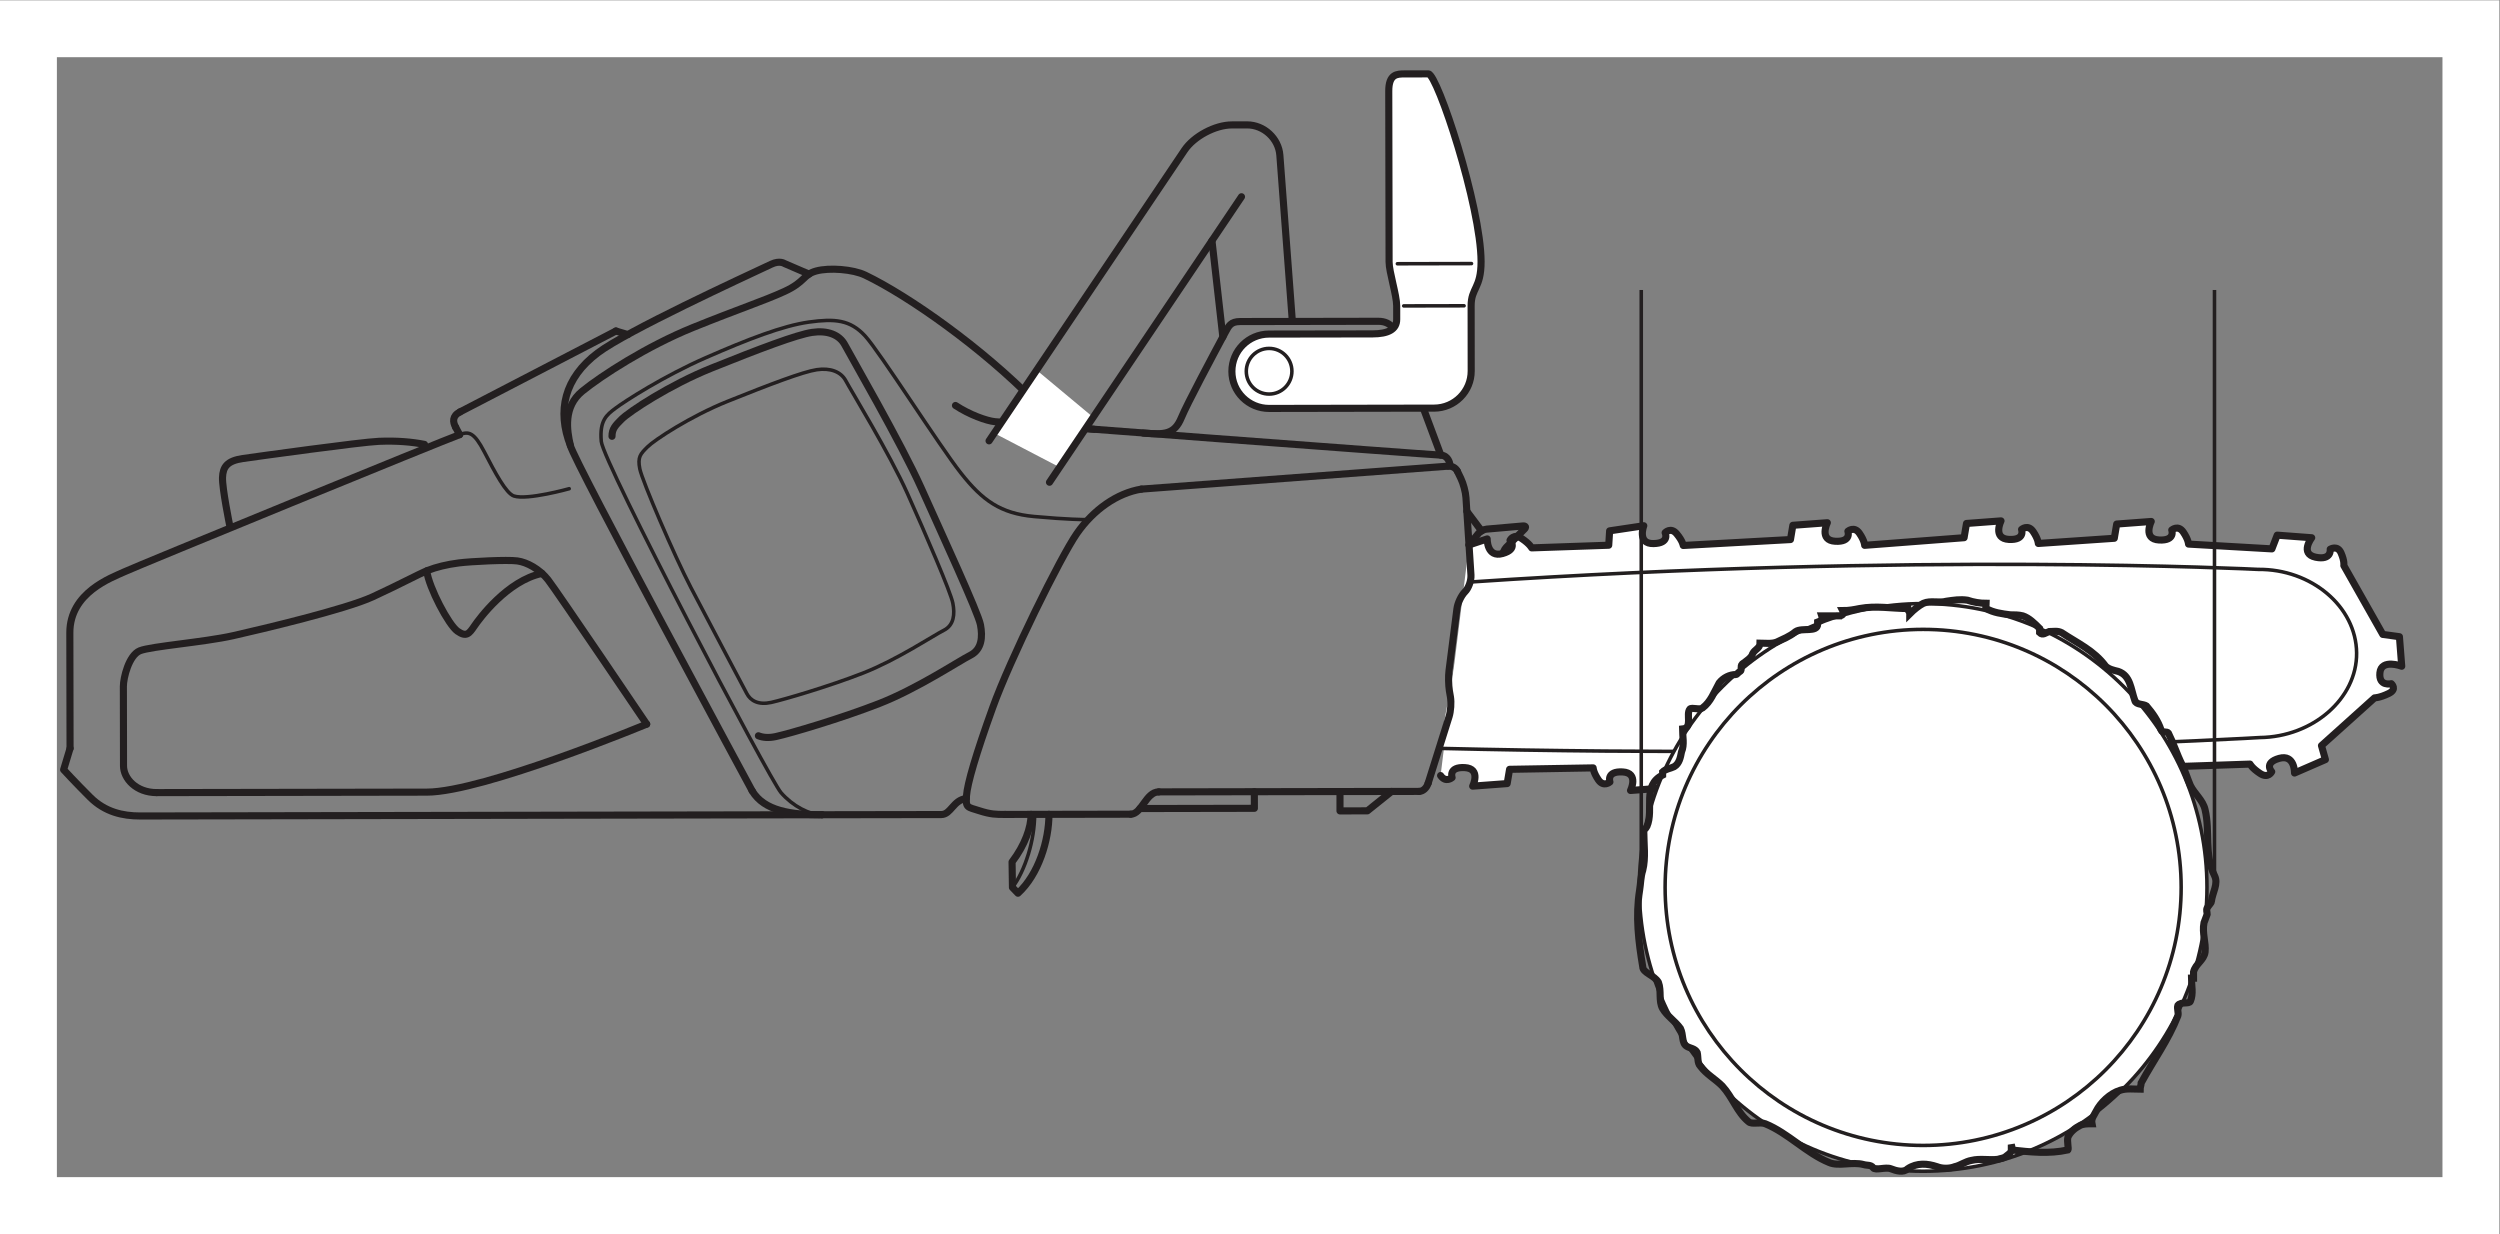 <?xml version="1.0" encoding="UTF-8" standalone="no"?>
<svg
   xmlns:dc="http://purl.org/dc/elements/1.1/"
   xmlns:cc="http://creativecommons.org/ns#"
   xmlns:rdf="http://www.w3.org/1999/02/22-rdf-syntax-ns#"
   xmlns:svg="http://www.w3.org/2000/svg"
   xmlns="http://www.w3.org/2000/svg"
   viewBox="0 0 234.333 115.667"
   height="115.667"
   width="234.333"
   xml:space="preserve"
   id="svg2"
   version="1.1"><rect x="0" y="0" width="234.333" height="115.667" fill="#808080" stroke="none"/><defs
     id="defs6" /><g
     transform="matrix(1.333,0,0,-1.333,0,115.667)"
     id="g10"><g
       transform="scale(0.1)"
       id="g12"><path
         id="path14"
         style="fill:#ffffff;fill-opacity:1;fill-rule:nonzero;stroke:none"
         d="m 1032.98,484.531 12.77,4.239 c 0,0 -0.28,-13.438 10.85,-10.27 11.13,3.121 5.21,9.316 5.21,9.316 0,0 2.42,5.039 8.16,1.27 5.7,-3.781 7.08,-6.621 7.08,-6.621 l 54.16,1.867 0.64,10.109 24.01,3.59 c 0,0 -4.88,-12.777 6.84,-12.547 11.72,0.223 8.18,7.668 8.18,7.668 0,0 4.04,4.211 8.18,-0.867 4.18,-5.027 4.55,-8.129 4.55,-8.129 l 75.4,4.16 1.68,10.024 24.25,1.816 c 0,0 -6.15,-12.402 5.56,-13.039 11.68,-0.64 8.89,7.039 8.89,7.039 0,0 4.47,3.867 8.12,-1.468 3.67,-5.344 3.67,-8.43 3.67,-8.43 l 69.91,5.355 1.7,10.016 24.27,1.812 c 0,0 -6.15,-12.386 5.54,-13.035 11.67,-0.617 8.91,7.02 8.91,7.02 0,0 4.47,3.887 8.13,-1.461 3.63,-5.332 3.65,-8.399 3.65,-8.399 l 53.42,3.649 1.69,10 24.3,1.816 c 0,0 -6.2,-12.398 5.5,-13.023 11.71,-0.653 8.92,7.012 8.92,7.012 0,0 4.47,3.875 8.1,-1.446 3.67,-5.375 3.7,-8.445 3.7,-8.445 l 58.63,-3.371 3.71,9.644 24.27,-1.816 c 0,0 -8.64,-11.285 2.76,-13.691 11.4,-2.344 10.25,5.621 10.25,5.621 0,0 5.15,3.148 7.64,-2.664 2.54,-5.809 1.94,-8.832 1.94,-8.832 l 27.4,-48.415 11.69,-1.601 1.62,-20.774 c 0,0 -14.35,5.438 -15.34,-4.55 -1.01,-9.996 8,-7.727 8,-7.727 0,0 4.47,-3.871 -1.87,-6.914 -6.34,-3.059 -9.89,-3.051 -9.89,-3.051 l -37.33,-33.57 2.77,-9.828 -21.72,-9.445 c 0,0 0.32,13.433 -10.84,10.296 -11.12,-3.168 -5.2,-9.378 -5.2,-9.378 0,0 -2.41,-5.028 -8.16,-1.235 -5.72,3.75 -7.11,6.594 -7.11,6.594 l -54.13,-1.828 -0.68,-10.141 -23.95,-3.605 c 0,0 4.84,12.824 -6.87,12.57 -11.72,-0.211 -8.16,-7.656 -8.16,-7.656 0,0 -4.05,-4.215 -8.22,0.867 -4.21,5.035 -4.54,8.094 -4.54,8.094 l -75.38,-4.145 -1.69,-10.004 -24.26,-1.797 c 0,0 6.16,12.352 -5.53,12.993 -11.73,0.668 -8.92,-7 -8.92,-7 0,0 -4.48,-3.922 -8.14,1.464 -3.64,5.336 -3.64,8.399 -3.64,8.399 l -69.96,-5.332 -1.67,-10.024 -24.25,-1.808 c 0,0 6.17,12.379 -5.55,13.023 -11.69,0.637 -8.9,-7.019 -8.9,-7.019 0,0 -4.47,-3.879 -8.1,1.453 -3.66,5.347 -3.68,8.429 -3.68,8.429 l -53.45,-3.656 -1.68,-10.043 -24.26,-1.785 c 0,0 6.15,12.375 -5.53,13.035 -11.69,0.645 -8.95,-7.047 -8.95,-7.047 0,0 -4.42,-3.875 -8.1,1.457 -3.64,5.368 -3.69,8.438 -3.69,8.438 l -58.77,-1.012 -1.7,-10.023 -24.25,-1.809 c 0,0 6.17,12.379 -5.56,13.039 -11.67,0.645 -8.91,-7.015 -8.91,-7.015 0,0 -4.42,-3.907 -8.09,1.425" /><path
         id="path16"
         style="fill:none;stroke:#231f20;stroke-width:5;stroke-linecap:round;stroke-linejoin:round;stroke-miterlimit:4;stroke-dasharray:none;stroke-opacity:1"
         d="m 1032.98,484.531 12.77,4.239 c 0,0 -0.28,-13.438 10.85,-10.27 11.13,3.121 5.21,9.316 5.21,9.316 0,0 2.42,5.039 8.16,1.27 5.7,-3.781 7.08,-6.621 7.08,-6.621 l 54.16,1.867 0.64,10.109 24.01,3.59 c 0,0 -4.88,-12.777 6.84,-12.547 11.72,0.223 8.18,7.668 8.18,7.668 0,0 4.04,4.211 8.18,-0.867 4.18,-5.027 4.55,-8.129 4.55,-8.129 l 75.4,4.16 1.68,10.024 24.25,1.816 c 0,0 -6.15,-12.402 5.56,-13.039 11.68,-0.64 8.89,7.039 8.89,7.039 0,0 4.47,3.867 8.12,-1.468 3.67,-5.344 3.67,-8.43 3.67,-8.43 l 69.91,5.355 1.7,10.016 24.27,1.812 c 0,0 -6.15,-12.386 5.54,-13.035 11.67,-0.617 8.91,7.02 8.91,7.02 0,0 4.47,3.887 8.13,-1.461 3.63,-5.332 3.65,-8.399 3.65,-8.399 l 53.42,3.649 1.69,10 24.3,1.816 c 0,0 -6.2,-12.398 5.5,-13.023 11.71,-0.653 8.92,7.012 8.92,7.012 0,0 4.47,3.875 8.1,-1.446 3.67,-5.375 3.7,-8.445 3.7,-8.445 l 58.63,-3.371 3.71,9.644 24.27,-1.816 c 0,0 -8.64,-11.285 2.76,-13.691 11.4,-2.344 10.25,5.621 10.25,5.621 0,0 5.15,3.148 7.64,-2.664 2.54,-5.809 1.94,-8.832 1.94,-8.832 l 27.4,-48.415 11.69,-1.601 1.62,-20.774 c 0,0 -14.35,5.438 -15.34,-4.55 -1.01,-9.996 8,-7.727 8,-7.727 0,0 4.47,-3.871 -1.87,-6.914 -6.34,-3.059 -9.89,-3.051 -9.89,-3.051 l -37.33,-33.57 2.77,-9.828 -21.72,-9.445 c 0,0 0.32,13.433 -10.84,10.296 -11.12,-3.168 -5.2,-9.378 -5.2,-9.378 0,0 -2.41,-5.028 -8.16,-1.235 -5.72,3.75 -7.11,6.594 -7.11,6.594 l -54.13,-1.828 -0.68,-10.141 -23.95,-3.605 c 0,0 4.84,12.824 -6.87,12.57 -11.72,-0.211 -8.16,-7.656 -8.16,-7.656 0,0 -4.05,-4.215 -8.22,0.867 -4.21,5.035 -4.54,8.094 -4.54,8.094 l -75.38,-4.145 -1.69,-10.004 -24.26,-1.797 c 0,0 6.16,12.352 -5.53,12.993 -11.73,0.668 -8.92,-7 -8.92,-7 0,0 -4.48,-3.922 -8.14,1.464 -3.64,5.336 -3.64,8.399 -3.64,8.399 l -69.96,-5.332 -1.67,-10.024 -24.25,-1.808 c 0,0 6.17,12.379 -5.55,13.023 -11.69,0.637 -8.9,-7.019 -8.9,-7.019 0,0 -4.47,-3.879 -8.1,1.453 -3.66,5.347 -3.68,8.429 -3.68,8.429 l -53.45,-3.656 -1.68,-10.043 -24.26,-1.785 c 0,0 6.15,12.375 -5.53,13.035 -11.69,0.645 -8.95,-7.047 -8.95,-7.047 0,0 -4.42,-3.875 -8.1,1.457 -3.64,5.368 -3.69,8.438 -3.69,8.438 l -58.77,-1.012 -1.7,-10.023 -24.25,-1.809 c 0,0 6.17,12.379 -5.56,13.039 -11.67,0.645 -8.91,-7.015 -8.91,-7.015 0,0 -4.42,-3.907 -8.09,1.425" /><path
         id="path18"
         style="fill:#ffffff;fill-opacity:1;fill-rule:nonzero;stroke:none"
         d="m 1012.03,341.488 c 320.8,-7.754 577.01,7.606 577.01,7.606 37.39,0.426 68.4,27.511 68.07,59.5 -0.33,32.719 -31.93,59.136 -69.3,58.746 0,0 -241.43,12.293 -554.13,-8.895" /><path
         id="path20"
         style="fill:none;stroke:#231f20;stroke-width:2.5;stroke-linecap:round;stroke-linejoin:round;stroke-miterlimit:4;stroke-dasharray:none;stroke-opacity:1"
         d="m 1012.03,341.488 c 320.8,-7.754 577.01,7.606 577.01,7.606 37.39,0.426 68.4,27.511 68.07,59.5 -0.33,32.719 -31.93,59.136 -69.3,58.746 0,0 -241.43,12.293 -554.13,-8.895" /><path
         id="path22"
         style="fill:none;stroke:#231f20;stroke-width:5;stroke-linecap:round;stroke-linejoin:round;stroke-miterlimit:4;stroke-dasharray:none;stroke-opacity:1"
         d="m 814.813,310.891 182.992,0.336" /><path
         id="path24"
         style="fill:none;stroke:#231f20;stroke-width:5;stroke-linecap:round;stroke-linejoin:round;stroke-miterlimit:4;stroke-dasharray:none;stroke-opacity:1"
         d="m 706.773,295.035 88.348,0.168" /><path
         id="path26"
         style="fill:none;stroke:#231f20;stroke-width:5;stroke-linecap:round;stroke-linejoin:round;stroke-miterlimit:4;stroke-dasharray:none;stroke-opacity:1"
         d="m 577.953,294.813 83.965,0.136 c 6.812,0.024 8.387,10.289 17.551,11.262" /><path
         id="path28"
         style="fill:none;stroke:#231f20;stroke-width:2.5;stroke-linecap:round;stroke-linejoin:round;stroke-miterlimit:4;stroke-dasharray:none;stroke-opacity:1"
         d="m 762.855,502.355 c 0,0 -11.949,0 -35.636,2.161 -23.707,2.144 -36.356,11.312 -51.512,30.523 -15.215,19.242 -56.984,85.137 -67.422,96.492 -10.449,11.328 -21.183,12.254 -39.492,9.715 -18.305,-2.574 -42.898,-12.062 -72.559,-25.074 -29.656,-12.996 -57.093,-30.703 -63.386,-35.473 -6.321,-4.742 -11.344,-8.566 -10.043,-23.386 1.281,-14.809 118.203,-237.508 126.383,-246.961 8.234,-9.454 19.921,-15.555 28.765,-15.539" /><path
         id="path30"
         style="fill:none;stroke:#231f20;stroke-width:5;stroke-linecap:round;stroke-linejoin:round;stroke-miterlimit:4;stroke-dasharray:none;stroke-opacity:1"
         d="M 1018.29,539.934 802.59,523.789" /><path
         id="path32"
         style="fill:none;stroke:#231f20;stroke-width:5;stroke-linecap:round;stroke-linejoin:round;stroke-miterlimit:4;stroke-dasharray:none;stroke-opacity:1"
         d="m 1024.75,536.453 2.47,-5.121 c 1.74,-3.539 3.36,-9.644 3.61,-13.594 l 3.51,-54.371 c 0.23,-3.91 -1.63,-9.25 -4.23,-11.808 -2.6,-2.61 -5.1,-7.922 -5.62,-11.836 l -5.57,-43.555 c -0.51,-3.902 -0.38,-10.27 0.25,-14.164 l 0.75,-4.367 c 0.65,-3.864 0.21,-10.117 -0.97,-13.867 l -14.7,-46.754" /><path
         id="path34"
         style="fill:none;stroke:#231f20;stroke-width:2.5;stroke-linecap:round;stroke-linejoin:round;stroke-miterlimit:4;stroke-dasharray:none;stroke-opacity:1"
         d="m 1057.36,479.988 c -0.32,-0.754 -0.51,-1.472 -0.64,-2.207" /><path
         id="path36"
         style="fill:none;stroke:#231f20;stroke-width:5;stroke-linecap:round;stroke-linejoin:round;stroke-miterlimit:4;stroke-dasharray:none;stroke-opacity:1"
         d="m 1032.98,484.531 6.61,8.071 c 1.2,1.507 3.82,2.894 5.78,3.05 l 25.54,2.231 c 1.92,0.148 2.41,-0.848 1.01,-2.231 l -12.78,-12.832 c -0.69,-0.715 -1.32,-1.715 -1.78,-2.832" /><path
         id="path38"
         style="fill:none;stroke:#231f20;stroke-width:5;stroke-linecap:round;stroke-linejoin:round;stroke-miterlimit:4;stroke-dasharray:none;stroke-opacity:1"
         d="m 671.863,582.598 c 9.782,-6.45 21.805,-10.817 27.821,-11.407 7.406,-0.707 301.946,-22.961 313.476,-23.5 5.27,-0.293 6.23,-5.859 6.23,-5.859" /><path
         id="path40"
         style="fill:none;stroke:#231f20;stroke-width:5;stroke-linecap:round;stroke-linejoin:round;stroke-miterlimit:4;stroke-dasharray:none;stroke-opacity:1"
         d="m 110.195,310.383 c 0,0 150.473,0.265 189.996,0.332 39.543,0.082 154.539,47.82 154.539,47.82" /><path
         id="path42"
         style="fill:none;stroke:#231f20;stroke-width:5;stroke-linecap:round;stroke-linejoin:round;stroke-miterlimit:4;stroke-dasharray:none;stroke-opacity:1"
         d="m 454.73,358.535 c 0,0 -63.492,94.028 -69.414,101.539 -5.937,7.508 -14.691,12.293 -21.554,13.223 -6.922,0.941 -32.457,-0.336 -40.996,-1.395 -8.582,-1.086 -16.133,-2.964 -22.114,-5.343 -5.972,-2.356 -19.535,-9.75 -38.566,-18.508 -19.023,-8.805 -78.043,-22.778 -98.32,-27.352 -20.352,-4.57 -57.645,-7.429 -65.422,-10.582 -7.758,-3.14 -11.605,-19.125 -11.59,-25.035 0.047,-28.914 0.074,-46.879 0.094,-55.879 0.016,-8.976 8.961,-18.851 23.347,-18.82" /><path
         id="path44"
         style="fill:none;stroke:#231f20;stroke-width:5;stroke-linecap:round;stroke-linejoin:round;stroke-miterlimit:4;stroke-dasharray:none;stroke-opacity:1"
         d="m 300.035,466.305 c 1.688,-12.028 15.403,-38.024 21.649,-42.41 6.265,-4.387 8.203,-1.747 11.777,3.503 3.555,5.27 23.34,32.082 47.676,37.122" /><path
         id="path46"
         style="fill:none;stroke:#231f20;stroke-width:5;stroke-linecap:round;stroke-linejoin:round;stroke-miterlimit:4;stroke-dasharray:none;stroke-opacity:1"
         d="M 323.184,562.074 C 313.129,558.551 96.371,469.809 87.461,465.629 78.555,461.488 49.047,451.191 49.109,422.75 c 0.023,-15.312 0.148,-81.297 0.148,-81.297" /><path
         id="path48"
         style="fill:none;stroke:#231f20;stroke-width:5;stroke-linecap:round;stroke-linejoin:round;stroke-miterlimit:4;stroke-dasharray:none;stroke-opacity:1"
         d="m 161.445,498.645 c 0,0 -5.273,25.875 -4.976,33.324 0.273,7.457 3.281,11.722 14.308,13.336 10.977,1.566 82.754,11.554 95.692,12.093 12.945,0.516 23.222,-0.445 32.023,-2.156" /><path
         id="path50"
         style="fill:none;stroke:#231f20;stroke-width:5;stroke-linecap:round;stroke-linejoin:round;stroke-miterlimit:4;stroke-dasharray:none;stroke-opacity:1"
         d="m 802.59,523.789 c -16.992,-2.754 -33.711,-14.457 -45.344,-31.187 -11.66,-16.75 -47.23,-89.149 -59.137,-122.305 -11.847,-32.848 -17.898,-53.609 -18.504,-62.207 -0.621,-8.543 0.633,-7.762 8.84,-10.399 8.2,-2.668 12,-2.675 18.328,-2.656" /><path
         id="path52"
         style="fill:none;stroke:#231f20;stroke-width:5;stroke-linecap:round;stroke-linejoin:round;stroke-miterlimit:4;stroke-dasharray:none;stroke-opacity:1"
         d="m 430.344,560.93 c 0,5.23 2.359,7.601 6.621,11.879 5.519,5.546 34.008,24.308 63.39,36.097 33.594,13.5 59.965,23.492 70.68,25.082 10.707,1.598 19.242,-1.539 23.059,-8.816 3.797,-7.242 39.566,-69.047 53.832,-100.902 14.265,-31.86 39.949,-87.391 41.527,-95.891 1.602,-8.535 0.992,-17.356 -7.219,-21.477 -8.203,-4.129 -37.207,-23.429 -64.011,-33.898 -26.805,-10.481 -62.461,-20.957 -72.586,-23.195 -5.024,-1.098 -9.137,-0.782 -12.34,0.527" /><path
         id="path54"
         style="fill:none;stroke:#231f20;stroke-width:2.5;stroke-linecap:round;stroke-linejoin:round;stroke-miterlimit:4;stroke-dasharray:none;stroke-opacity:1"
         d="m 511.508,585.473 c 29.859,12.007 53.234,20.855 62.801,22.281 9.476,1.406 17.078,-1.363 20.464,-7.82 3.372,-6.434 30.707,-50.993 43.348,-79.313 12.664,-28.281 30.512,-69.492 31.899,-77.066 1.464,-7.543 0.902,-15.403 -6.364,-19.043 -7.293,-3.668 -33.047,-20.824 -56.883,-30.114 -23.812,-9.308 -55.46,-18.585 -64.425,-20.593 -8.996,-1.985 -14.606,1.113 -17.258,6.293 -2.692,5.183 -27.84,52.523 -39.352,74.644 -11.566,22.133 -34.113,74.848 -35.828,83.231 -1.687,8.433 0.426,10.535 5.34,15.445 4.867,4.91 30.172,21.566 56.258,32.055 z" /><path
         id="path56"
         style="fill:none;stroke:#231f20;stroke-width:5;stroke-linecap:round;stroke-linejoin:round;stroke-miterlimit:4;stroke-dasharray:none;stroke-opacity:1"
         d="m 528.902,311.621 c 0,0 -125.23,231.762 -127.785,242.688 -2.543,10.961 -5.094,27.379 8.336,38.332 13.461,10.976 45.41,31.644 77.805,44.769 32.351,13.098 49.605,18.61 64.351,25.371 14.723,6.762 13.055,11.828 22.286,14.375 9.23,2.516 25.992,1.219 34.507,-2.914 30.543,-14.656 82.317,-51.129 119.504,-89.191" /><path
         id="path58"
         style="fill:none;stroke:#231f20;stroke-width:5;stroke-linecap:round;stroke-linejoin:round;stroke-miterlimit:4;stroke-dasharray:none;stroke-opacity:1"
         d="m 568.887,674.973 -17.278,7.445 c 0,0 -3.312,2.332 -9.207,-0.453 -20.847,-9.801 -101.597,-46.961 -122.05,-62.356 -23.543,-17.714 -28.887,-40.8 -19.235,-65.3" /><path
         id="path60"
         style="fill:none;stroke:#231f20;stroke-width:5;stroke-linecap:round;stroke-linejoin:round;stroke-miterlimit:4;stroke-dasharray:none;stroke-opacity:1"
         d="m 577.953,294.813 c -21.445,-0.051 -40.57,2.582 -49.051,16.808" /><path
         id="path62"
         style="fill:none;stroke:#231f20;stroke-width:2.5;stroke-linecap:round;stroke-linejoin:round;stroke-miterlimit:4;stroke-dasharray:none;stroke-opacity:1"
         d="m 727.535,295.078 c 0.008,-18.008 -6.558,-39.363 -15.609,-51.41" /><path
         id="path64"
         style="fill:none;stroke:#231f20;stroke-width:5;stroke-linecap:round;stroke-linejoin:round;stroke-miterlimit:4;stroke-dasharray:none;stroke-opacity:1"
         d="m 725.035,295.066 c 0.008,-9.164 -4.305,-21.437 -13.375,-33.445 l 0.266,-17.953 3.875,-4.039 c 14.504,13.148 21.84,37.461 21.793,55.469" /><path
         id="path66"
         style="fill:none;stroke:#231f20;stroke-width:5;stroke-linecap:round;stroke-linejoin:round;stroke-miterlimit:4;stroke-dasharray:none;stroke-opacity:1"
         d="m 795.121,295.203 c 7.711,0 10.637,15.664 19.692,15.688" /><path
         id="path68"
         style="fill:none;stroke:#231f20;stroke-width:5;stroke-linecap:round;stroke-linejoin:round;stroke-miterlimit:4;stroke-dasharray:none;stroke-opacity:1"
         d="m 801.582,299.188 80.461,0.148 -0.023,11.672" /><path
         id="path70"
         style="fill:none;stroke:#231f20;stroke-width:5;stroke-linecap:round;stroke-linejoin:round;stroke-miterlimit:4;stroke-dasharray:none;stroke-opacity:1"
         d="m 997.805,311.227 c 2.825,0 5.375,2.367 6.445,5.789" /><path
         id="path72"
         style="fill:none;stroke:#231f20;stroke-width:5;stroke-linecap:round;stroke-linejoin:round;stroke-miterlimit:4;stroke-dasharray:none;stroke-opacity:1"
         d="m 942.246,311.121 v -13.609 l 19.277,0.047 17,13.629" /><path
         id="path74"
         style="fill:none;stroke:#231f20;stroke-width:5;stroke-linecap:round;stroke-linejoin:round;stroke-miterlimit:4;stroke-dasharray:none;stroke-opacity:1"
         d="m 1041.8,494.379 -10.36,13.812" /><path
         id="path76"
         style="fill:none;stroke:#231f20;stroke-width:5;stroke-linecap:round;stroke-linejoin:round;stroke-miterlimit:4;stroke-dasharray:none;stroke-opacity:1"
         d="m 1018.29,539.934 c 2.57,0.199 5.25,-1.039 6.46,-3.481" /><path
         id="path78"
         style="fill:none;stroke:#231f20;stroke-width:5;stroke-linecap:round;stroke-linejoin:round;stroke-miterlimit:4;stroke-dasharray:none;stroke-opacity:1"
         d="m 433.102,634.961 8.363,-2.5" /><path
         id="path80"
         style="fill:none;stroke:#231f20;stroke-width:5;stroke-linecap:round;stroke-linejoin:round;stroke-miterlimit:4;stroke-dasharray:none;stroke-opacity:1"
         d="m 323.445,578.059 109.657,56.902" /><path
         id="path82"
         style="fill:none;stroke:#231f20;stroke-width:5;stroke-linecap:round;stroke-linejoin:round;stroke-miterlimit:4;stroke-dasharray:none;stroke-opacity:1"
         d="m 320.367,567.324 2.817,-5.25" /><path
         id="path84"
         style="fill:none;stroke:#231f20;stroke-width:5;stroke-linecap:round;stroke-linejoin:round;stroke-miterlimit:4;stroke-dasharray:none;stroke-opacity:1"
         d="m 320.367,567.324 c -1.961,3.656 -2.508,7.864 3.078,10.735" /><path
         id="path86"
         style="fill:none;stroke:#231f20;stroke-width:5;stroke-linecap:round;stroke-linejoin:round;stroke-miterlimit:4;stroke-dasharray:none;stroke-opacity:1"
         d="M 577.953,294.813 98.644,293.941 C 86.266,293.926 73.898,296.676 63.418,307.086 52.953,317.488 44.734,326.48 44.734,326.48 l 4.523,14.973" /><path
         id="path88"
         style="fill:none;stroke:#231f20;stroke-width:5;stroke-linecap:round;stroke-linejoin:round;stroke-miterlimit:4;stroke-dasharray:none;stroke-opacity:1"
         d="m 727.906,585.051 c 9.559,-10.215 27.172,-18.219 41.559,-19.227" /><path
         id="path90"
         style="fill:none;stroke:#231f20;stroke-width:5;stroke-linecap:round;stroke-linejoin:round;stroke-miterlimit:4;stroke-dasharray:none;stroke-opacity:1"
         d="m 803.895,563.152 c 14.839,-1.086 21.867,-1.16 26.847,10.953 3.785,9.247 22.211,43.809 30.684,59.59 2.605,4.836 3.867,7.922 10.644,7.922 5.52,0.008 72.664,0.137 97.102,0.18 9.976,0.019 11.726,-7.68 11.726,-7.68 l 32.262,-86.426" /><path
         id="path92"
         style="fill:#ffffff;fill-opacity:1;fill-rule:nonzero;stroke:none"
         d="m 892.441,580.52 c -14.445,-0.032 -26.203,11.636 -26.203,26.062 -0.015,14.504 11.66,26.207 26.125,26.234 l 72.813,0.118 c 10.742,0.027 16.98,3.066 16.941,10.246 v 9.422 c -0.008,7.668 -5.34,23.824 -5.347,30.996 0,7.203 -0.215,107.847 -0.227,119.992 -0.039,12.137 5.828,12.137 11.223,12.156 5.371,0.031 10.32,0.031 16.614,0.031 6.3,0.004 37,-92.949 37.08,-132.062 0.02,-18.86 -7.03,-18.426 -7,-31.012 l 0.05,-45.812 c 0.06,-14.414 -11.65,-26.153 -26.11,-26.164 L 892.441,580.52" /><path
         id="path94"
         style="fill:none;stroke:#231f20;stroke-width:5;stroke-linecap:round;stroke-linejoin:round;stroke-miterlimit:4;stroke-dasharray:none;stroke-opacity:1"
         d="m 892.441,580.52 c -14.445,-0.032 -26.203,11.636 -26.203,26.062 -0.015,14.504 11.66,26.207 26.125,26.234 l 72.813,0.118 c 10.742,0.027 16.98,3.066 16.941,10.246 v 9.422 c -0.008,7.668 -5.34,23.824 -5.347,30.996 0,7.203 -0.215,107.847 -0.227,119.992 -0.039,12.137 5.828,12.137 11.223,12.156 5.371,0.031 10.32,0.031 16.614,0.031 6.3,0.004 37,-92.949 37.08,-132.062 0.02,-18.86 -7.03,-18.426 -7,-31.012 l 0.05,-45.812 c 0.06,-14.414 -11.65,-26.153 -26.11,-26.164 z" /><path
         id="path96"
         style="fill:none;stroke:#231f20;stroke-width:2.5;stroke-linecap:round;stroke-linejoin:round;stroke-miterlimit:4;stroke-dasharray:none;stroke-opacity:1"
         d="m 987.07,652.621 42.42,0.082" /><path
         id="path98"
         style="fill:none;stroke:#231f20;stroke-width:2.5;stroke-linecap:round;stroke-linejoin:round;stroke-miterlimit:4;stroke-dasharray:none;stroke-opacity:1"
         d="m 908.43,606.672 c 0.008,-8.844 -7.16,-16.047 -16.008,-16.047 -8.859,-0.02 -16.051,7.141 -16.059,15.98 -0.008,8.895 7.149,16.094 16.02,16.114 8.867,0 16.047,-7.156 16.047,-16.047 z" /><path
         id="path100"
         style="fill:none;stroke:#231f20;stroke-width:2.5;stroke-linecap:round;stroke-linejoin:round;stroke-miterlimit:4;stroke-dasharray:none;stroke-opacity:1"
         d="m 982.605,682.262 52.115,0.113" /><path
         id="path102"
         style="fill:none;stroke:#231f20;stroke-width:2.5;stroke-linecap:round;stroke-linejoin:round;stroke-miterlimit:4;stroke-dasharray:none;stroke-opacity:1"
         d="m 323.184,562.074 c 6.39,2.489 10.179,1.797 17.39,-12.113 7.528,-14.574 15.246,-29.148 20.77,-31.016 9.398,-3.117 38.906,5.133 38.906,5.133" /><path
         id="path104"
         style="fill:none;stroke:#231f20;stroke-width:5;stroke-linecap:round;stroke-linejoin:round;stroke-miterlimit:3.864;stroke-dasharray:none;stroke-opacity:1"
         d="m 852.219,698.48 7.664,-67.71" /><path
         id="path106"
         style="fill:#ffffff;fill-opacity:1;fill-rule:nonzero;stroke:none"
         d="m 728.922,607.461 -29.817,-44.309 45.973,-23.98 23.61,35.144 -39.766,33.145" /><path
         id="path108"
         style="fill:none;stroke:#231f20;stroke-width:5;stroke-linecap:round;stroke-linejoin:round;stroke-miterlimit:3.864;stroke-dasharray:none;stroke-opacity:1"
         d="m 695.48,557.727 137.418,204.359 c 6.551,9.766 21.579,17.793 33.352,17.793 l 10.68,0.023 c 11.785,0.02 22.152,-9.558 23.031,-21.293 l 8.789,-116.921" /><path
         id="path110"
         style="fill:none;stroke:#231f20;stroke-width:5;stroke-linecap:round;stroke-linejoin:round;stroke-miterlimit:3.864;stroke-dasharray:none;stroke-opacity:1"
         d="M 737.969,528.617 872.98,729.363" /><path
         id="path112"
         style="fill:#ffffff;fill-opacity:1;fill-rule:nonzero;stroke:none"
         d="m 1551.88,243.715 c 0,110.226 -89.35,199.586 -199.58,199.586 -110.23,0 -199.59,-89.36 -199.59,-199.586 0,-110.231 89.36,-199.582 199.59,-199.582 110.23,0 199.58,89.351 199.58,199.582 v 0" /><path
         id="path114"
         style="fill:none;stroke:#231f20;stroke-width:2.5;stroke-linecap:butt;stroke-linejoin:miter;stroke-miterlimit:4;stroke-dasharray:none;stroke-opacity:1"
         d="m 1551.88,243.715 c 0,110.226 -89.35,199.586 -199.58,199.586 -110.23,0 -199.59,-89.36 -199.59,-199.586 0,-110.231 89.36,-199.582 199.59,-199.582 110.23,0 199.58,89.351 199.58,199.582 z" /><path
         id="path116"
         style="fill:#ffffff;fill-opacity:1;fill-rule:nonzero;stroke:none"
         d="m 1533.74,243.715 c 0,100.203 -81.23,181.441 -181.44,181.441 -100.2,0 -181.43,-81.238 -181.43,-181.441 0,-100.207 81.23,-181.442 181.43,-181.442 100.21,0 181.44,81.235 181.44,181.442 v 0" /><path
         id="path118"
         style="fill:none;stroke:#231f20;stroke-width:2.5;stroke-linecap:butt;stroke-linejoin:miter;stroke-miterlimit:4;stroke-dasharray:none;stroke-opacity:1"
         d="m 1533.74,243.715 c 0,100.203 -81.23,181.441 -181.44,181.441 -100.2,0 -181.43,-81.238 -181.43,-181.441 0,-100.207 81.23,-181.442 181.43,-181.442 100.21,0 181.44,81.235 181.44,181.442 z" /><path
         id="path120"
         style="fill:none;stroke:#231f20;stroke-width:5;stroke-linecap:butt;stroke-linejoin:miter;stroke-miterlimit:4;stroke-dasharray:none;stroke-opacity:1"
         d="m 1292.82,434.652 c -3.67,0 -8.09,0 -11.78,0 0.74,-2.211 -0.74,-3.683 -2.93,-4.425 0,0 0,-0.731 0,-1.473 0,-5.934 -11.06,-2.199 -15.46,-5.149 -4.43,-3.679 -8.85,-5.16 -13.27,-7.367 -3.69,-1.472 -8.1,-0.726 -11.77,-0.726 0,-3.688 -3.69,-4.434 -5.16,-7.371 -0.74,-2.946 -4.41,-5.153 -7.37,-7.36 -1.47,-1.468 0,-4.426 -1.47,-5.156 -1.47,-0.746 -2.2,-2.219 -2.95,-2.219 -4.41,0 -8.82,-2.195 -11.77,-5.883 -3.68,-6.628 -5.89,-13.253 -11.79,-17.668 -2.12,-1.593 -7.36,0.731 -8.83,-0.738 -2.95,-3.679 2.21,-13.25 -5.16,-13.996 0,-5.148 1.48,-11.043 -0.73,-16.199 -0.73,-3.68 -1.47,-8.094 -5.15,-10.309 -2.95,-1.461 -5.89,-1.461 -8.11,-3.675 0,-0.739 0,-2.208 0,-2.208 -14.72,-7.363 -5.89,-24.312 -11.04,-36.082 -0.65,-1.515 -2.2,-2.214 -2.2,-3.683 0,-8.828 1.46,-18.418 -0.75,-27.246 -1.46,-4.418 -1.46,-9.571 -2.2,-13.996 -2.95,-18.407 -0.74,-36.078 2.2,-53.739 0,-4.421 8.1,-5.894 11.05,-11.05 2.21,-5.887 0,-13.262 2.94,-18.411 2.95,-5.144 8.84,-8.835 12.53,-13.98 2.21,-4.438 0.73,-10.324 4.41,-12.531 2.21,-1.465 5.89,-1.465 7.37,-4.414 0.73,-2.95 0,-7.364 2.2,-9.571 4.43,-5.886 10.31,-8.839 15.46,-14.004 7.37,-8.078 10.32,-18.398 18.41,-25.019 2.21,-2.219 8.11,0 11.78,-1.477 16.2,-6.621 28.72,-20.613 44.92,-27.246 6.62,-2.938 16.2,0.734 24.3,-1.465 2.21,-0.731 5.15,0 6.63,-2.215 1.47,-2.199 8.84,0.742 12.51,-0.742 3.68,-1.457 8.84,-2.938 11.79,0 6.63,4.422 13.98,3.684 20.62,1.484 3.67,-1.484 8.83,-1.484 12.52,0 3.67,0.742 7.35,3.672 11.78,4.414 5.88,1.465 12.51,0 18.41,0.731 2.2,0.734 4.41,0.734 5.88,2.207 2.94,2.219 5.16,3.695 3.68,8.109 0,-1.465 0,-3.695 0,-3.695 13.26,-1.465 26.5,-2.938 39.75,0 0.75,0.746 -0.72,5.902 0,8.851 1.49,3.672 5.17,6.629 8.12,8.094 2.19,1.473 5.88,1.473 8.83,1.473 -0.73,3.684 1.47,5.879 2.94,8.852 2.94,5.867 9.58,12.508 16.95,14.707 4.41,1.473 9.57,0.73 13.98,0.73 0,1.485 0.73,2.957 0.73,4.422 8.84,16.203 19.15,30.188 25.79,47.141 0.73,2.207 -0.75,5.144 0,7.351 2.2,2.942 8.08,0.747 8.82,2.942 2.21,5.156 0.74,11.055 0.74,16.211 h 1.47 c 0,1.465 0,2.93 0,4.426 1.49,5.882 7.36,8.078 8.11,13.984 0.73,6.625 -2.21,13.234 -0.75,20.613 0.75,2.211 1.48,3.676 2.22,5.883 0,1.473 -0.74,2.949 0,4.43 0.73,1.465 2.94,3.679 2.94,4.414 0.73,6.633 5.17,12.515 2.21,18.398 -7.37,14.742 -2.94,30.934 -6.62,46.387 -1.49,6.633 -7.38,11.047 -10.32,16.949 -2.21,5.156 -3.68,10.313 -5.87,14.715 -3.7,7.367 -5.9,14.731 -9.59,22.098 -0.74,1.472 -4.41,0 -5.15,2.215 -2.22,6.613 -5.9,11.773 -10.3,16.929 -2.22,1.469 -7.38,0.739 -8.12,3.688 -2.94,8.09 -2.94,17.668 -11.78,20.613 -2.94,0.73 -6.62,1.469 -8.83,3.688 -8.1,11.039 -19.87,16.199 -30.91,23.554 -2.95,1.481 -5.9,0.738 -8.86,0.738 -2.21,-0.738 -4.41,-2.953 -6.62,-0.738 0,0.738 0,2.215 0,2.946 -3.68,3.683 -7.36,7.363 -11.79,8.839 -2.94,0.731 -5.88,0.731 -8.83,0.731 -5.88,0.746 -11.78,1.476 -16.93,4.422 -0.73,0.738 0,2.207 0,3.675 -4.42,0 -8.84,0.739 -13.25,2.208 -5.16,0.738 -9.58,0 -14.73,-0.739 -5.15,-1.469 -11.04,0.739 -16.21,-1.469 -2.93,-1.468 -6.62,-4.414 -9.56,-7.351 0,1.469 -1.47,2.207 -1.47,3.676 -11.06,0 -22.09,2.207 -33.87,0 -3.7,-0.739 -7.36,-1.469 -11.79,-1.469 0.74,-1.477 0.74,-3.684 -2.95,-3.684 z" /><path
         id="path122"
         style="fill:none;stroke:#231f20;stroke-width:2.5;stroke-linecap:butt;stroke-linejoin:miter;stroke-miterlimit:4;stroke-dasharray:none;stroke-opacity:1"
         d="M 1557.17,252.031 V 663.809" /><path
         id="path124"
         style="fill:none;stroke:#231f20;stroke-width:2.5;stroke-linecap:butt;stroke-linejoin:miter;stroke-miterlimit:4;stroke-dasharray:none;stroke-opacity:1"
         d="M 1154.09,252.031 V 663.809" /><path
         id="path126"
         style="fill:#ffffff;fill-opacity:1;fill-rule:nonzero;stroke:none"
         d="M 1757.48,867.5 H 0 V 0 h 1757.48 v 867.5 z m -40,-40 V 40 H 40 v 787.5 h 1677.48" /></g></g></svg>